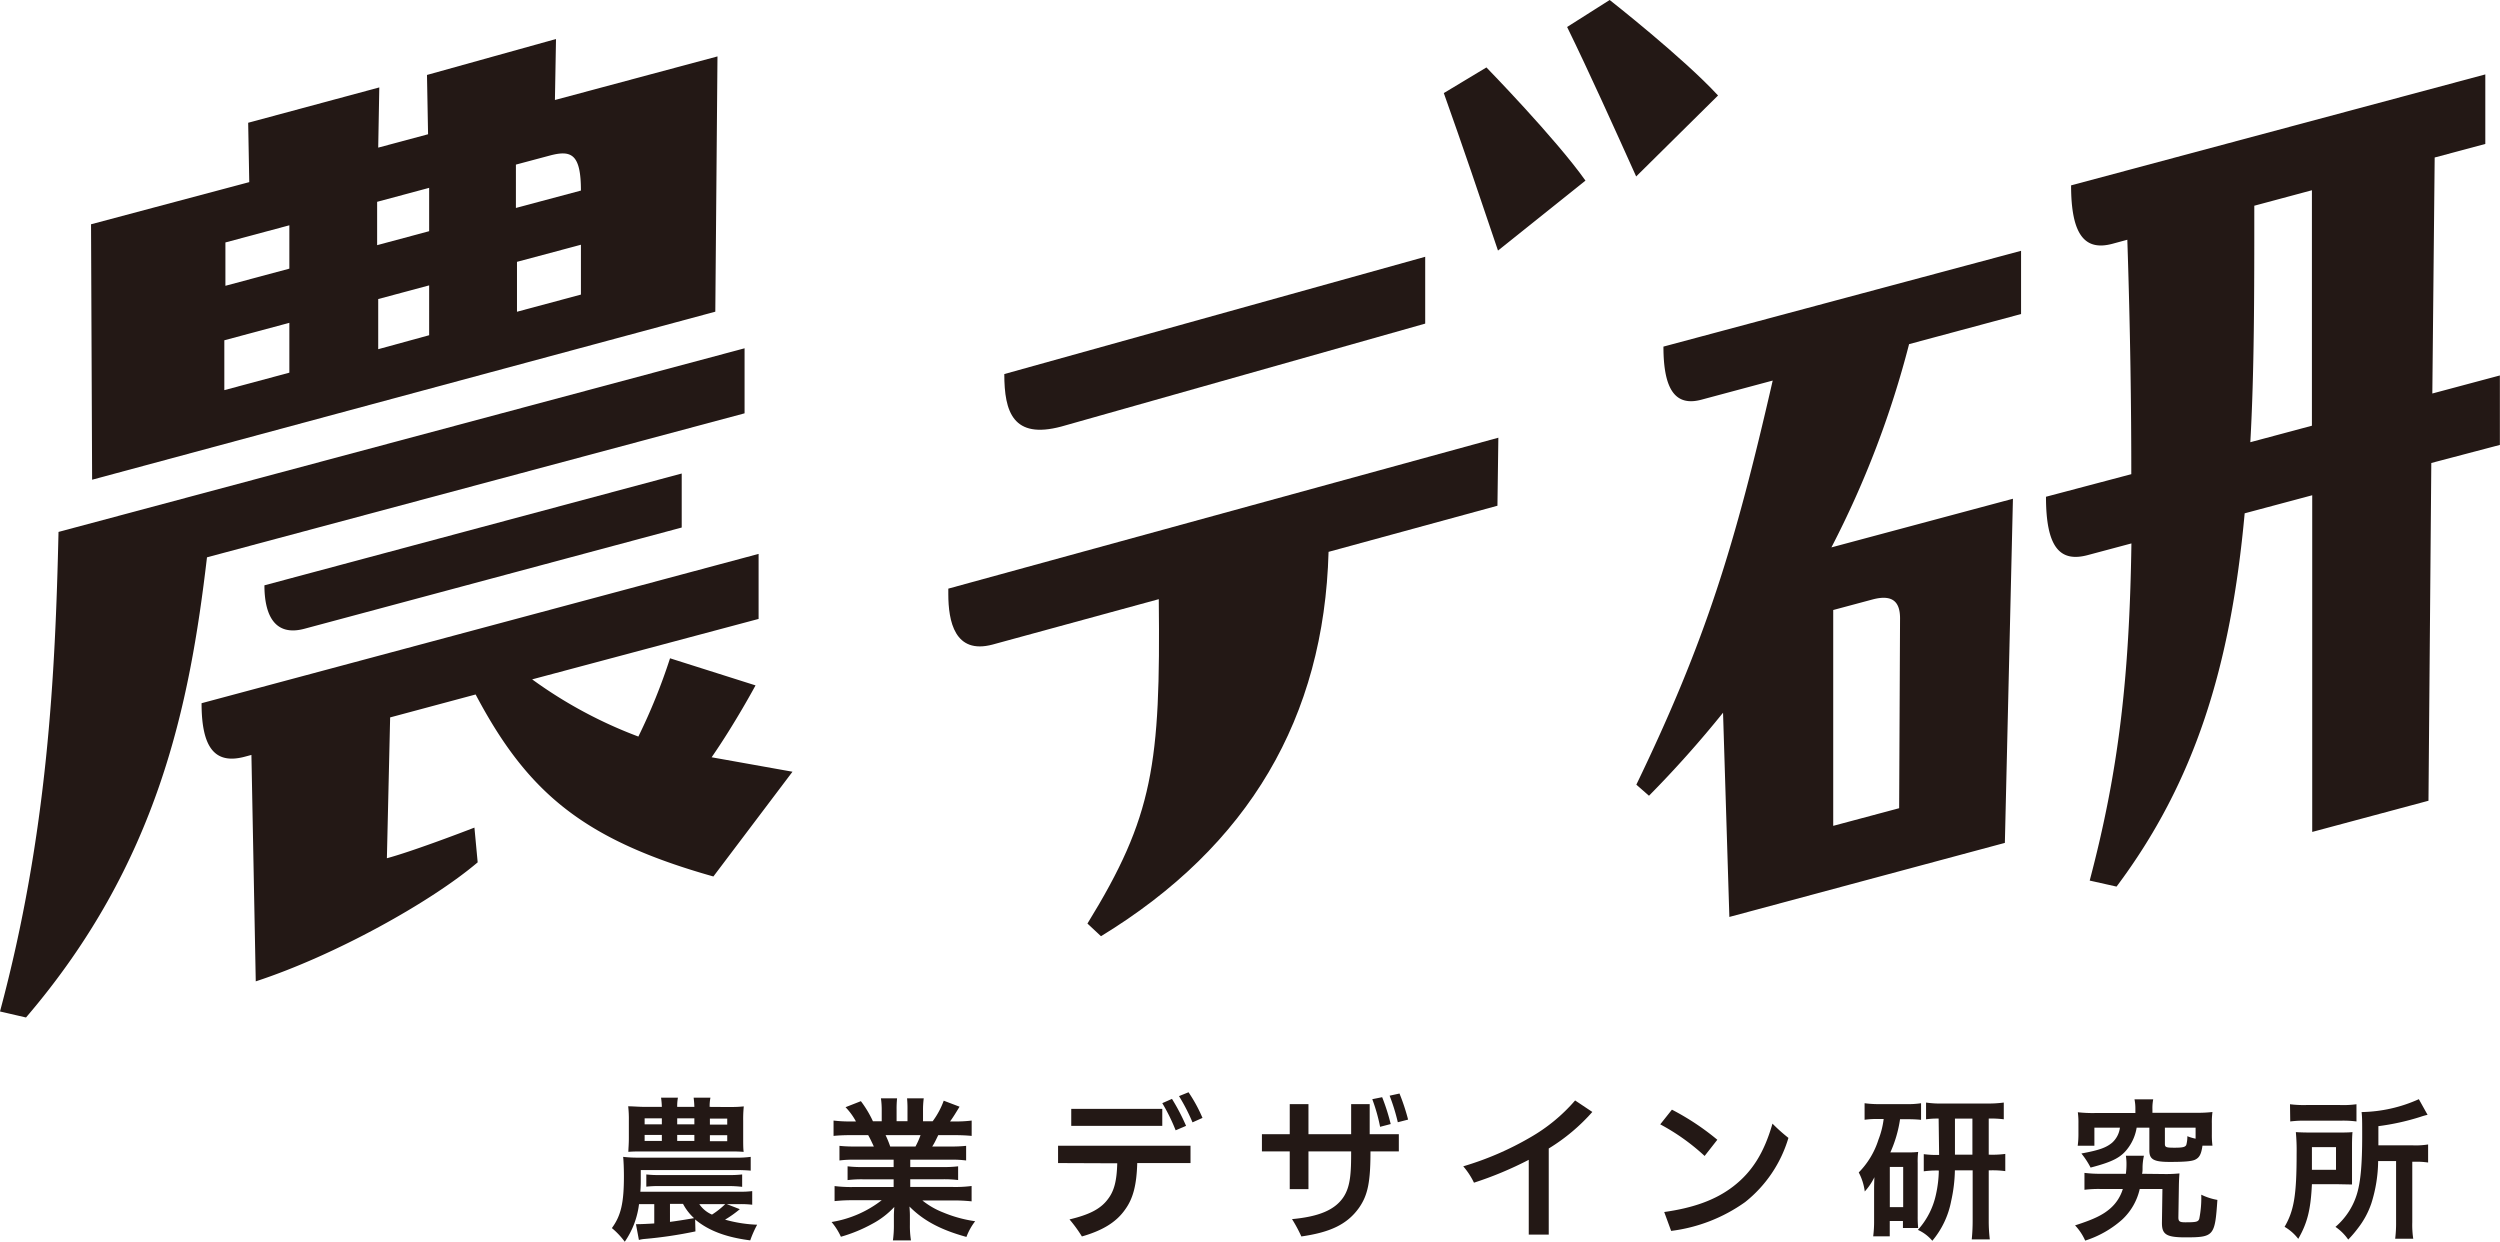 <?xml version="1.0" encoding="UTF-8"?> <svg xmlns="http://www.w3.org/2000/svg" xmlns:xlink="http://www.w3.org/1999/xlink" id="レイヤー_1" data-name="レイヤー 1" viewBox="0 0 415.24 206.21"><defs><style>.cls-1{fill:none;}.cls-2{clip-path:url(#clip-path);}.cls-3{fill:#231815;}</style><clipPath id="clip-path"><rect class="cls-1" x="-213.32" y="-194.53" width="841.89" height="595.28"></rect></clipPath></defs><g class="cls-2"><path class="cls-3" d="M123.67,57.85v10.8L34.38,92.57C31.5,117.11,26.28,143.35,4.32,169L0,168c7.92-29.49,9.18-55.92,9.72-79.65ZM15.3,79.68l-.18-42.43,26.28-7-.18-9.86L63,14.52l-.18,10,8.28-2.22-.18-9.85L92.35,6.48l-.18,10.13,27-7.24-.36,42.4Zm110.19,34.16s-3.36,6.26-7.29,11.94l13.43,2.4-13.14,17.4C97,139.51,87.67,131.76,79,115.35L64.8,119.16l-.54,23.39c3.95-1.06,12-4.1,14.54-5.09l.54,5.77C71.6,149.81,55.62,158.7,42.48,163l-.72-37.61-1.08.29c-5,1.35-7.2-1.49-7.2-8.88L126,92v10.8L88.39,112.84a74.42,74.42,0,0,0,17.64,9.5,97.64,97.64,0,0,0,5.26-13ZM48.06,53.62l-10.8,2.9V64.8l10.8-2.9Zm0-9v-7.2L37.44,40.27v7.2Zm65.17,43L50.58,104.43c-5,1.35-6.66-2.35-6.66-7.21l69.31-18.57ZM62.64,33.52v7.2l8.64-2.32V31.2Zm8.64,22.16V47.4l-8.46,2.27V58ZM85.69,34.54l10.8-2.89c0-6.12-1.62-6.77-5.22-5.8l-5.58,1.49Zm.18,17.24,10.62-2.85V40.65L85.87,43.49Z"></path><path class="cls-3" d="M164.86,107.06c-6.3,1.68-7.35-3.89-7.35-8.39v-.9L248.87,72.7,248.72,84l-28.05,7.66c-.75,27.5-13.2,48.84-37.8,63.84l-2.25-2.1c10.95-17.79,12.15-26.51,11.85-53.88Zm71.86-53.31-60.45,17.1c-8,2.13-9.46-2.42-9.46-8.72l69.91-19.48ZM246.89,11.2S258.39,23,263.34,30L248.81,41.62c-2.92-8.67-5.85-17.33-9-26.16ZM267.36,0s12.18,9.55,18,15.86L271.76,29.31c-3.6-8-7.87-17.47-11.47-24.83Z"></path><path class="cls-3" d="M282.59,66.39c-4.2,1.12-6.3-1.47-6.3-8.82l59.4-15.91v10.5l-18.6,5a159.83,159.83,0,0,1-12.9,33.76l30.15-8.08L333,140,287.24,152.3l-1.05-33.92a181.8,181.8,0,0,1-12.3,13.79l-2.1-1.84c11.55-23.94,16.35-39.63,22.65-67.12Zm32.85,67.85.15-31.54c0-2.7-1.2-4-4.5-3.15l-6.6,1.77v35.85ZM404,65.36l11.22-3V73.9l-11.39,3L403.36,133l-19.31,5.18V82.26l-11.22,3c-2.31,25.37-8.25,44.61-21.28,62l-4.46-1c4.79-18.12,6.6-33.62,6.93-56l-7.26,1.94c-4.62,1.24-6.93-1.28-6.93-9.69L354,78.76c0-11.06-.16-23.72-.66-38.94l-2.47.67C346.27,41.73,344,39,344,30.79l68.8-18.43V23.91l-8.41,2.25Zm-20,5.35V31.6l-9.57,2.57c0,14.68,0,27.55-.66,39.28Z"></path><path class="cls-3" d="M115.51,204.53a70.12,70.12,0,0,1-8.39,1.25,5.59,5.59,0,0,0-1,.17l-.49-2.62.28,0c.59,0,2-.07,2.76-.12V200h-2.53a14,14,0,0,1-2.37,6.25,12.6,12.6,0,0,0-2.14-2.27c1.53-2.09,2-4.23,2-8.64,0-1.1-.05-2.55-.13-3.19a20.69,20.69,0,0,0,2.53.13h16.21a16.27,16.27,0,0,0,2.45-.13v2.29c-.46-.05-1.4-.1-2.45-.1H106.43v1.53c0,.67,0,1.12-.07,2.07h16.47a15.52,15.52,0,0,0,2.11-.1v2.26a15.81,15.81,0,0,0-2.11-.1h-2.12l2.17.84a18.51,18.51,0,0,1-2.45,1.74,22.52,22.52,0,0,0,5.33.84,18,18,0,0,0-1.15,2.6c-4-.51-6.93-1.61-9.15-3.47Zm5.15-20.66c1.38,0,1.76,0,2.88-.1a20.35,20.35,0,0,0-.1,2.37V189c0,1,0,1.79.08,2.32-1-.07-1.38-.07-2.55-.07H106.64c-.69,0-1.58,0-2.27.07,0-.61.08-1.14.08-2.34v-2.83a18.79,18.79,0,0,0-.11-2.4c.79,0,1.79.1,2.88.1h2.71a14.09,14.09,0,0,0-.13-1.53h2.8a7.77,7.77,0,0,0-.12,1.53h2.85a15.14,15.14,0,0,0-.12-1.53H118a7.08,7.08,0,0,0-.13,1.53Zm-13.59,2.88h2.86v-1h-2.86Zm0,2.76h2.86v-1h-2.86Zm.28,5.56a17.09,17.09,0,0,0,2.27.1H121a17.09,17.09,0,0,0,2.27-.1v2.06A18.34,18.34,0,0,0,121,197H109.62a18.78,18.78,0,0,0-2.27.1Zm3.93,7.88c.87-.11,2.19-.31,4-.62a8.61,8.61,0,0,1-1.83-2.37h-2.17Zm1.2-16.2h2.85v-1h-2.85Zm0,2.76h2.85v-1h-2.85ZM116.15,200a4.89,4.89,0,0,0,2.11,1.74,14,14,0,0,0,2.2-1.74Zm1.76-13.21h2.88v-1h-2.88Zm0,2.76h2.88v-1h-2.88Z"></path><path class="cls-3" d="M142.06,192.62a17.71,17.71,0,0,0-2.63.13v-2.43a22.14,22.14,0,0,0,2.63.11h3.08c-.38-.82-.66-1.41-.94-1.89h-2.75c-1.25,0-2.22.05-3,.13v-2.55a22.09,22.09,0,0,0,2.91.15h.81a10.74,10.74,0,0,0-1.73-2.37l2.55-1a17.93,17.93,0,0,1,2,3.34h1.46v-1.81a13.69,13.69,0,0,0-.13-2H149a17.28,17.28,0,0,0-.08,1.89v1.91h1.81v-1.91a18.86,18.86,0,0,0-.07-1.89h2.77a14.56,14.56,0,0,0-.12,2v1.81h1.6a13.35,13.35,0,0,0,1.84-3.42l2.63,1c-.62,1-1,1.66-1.58,2.45h.71a21.07,21.07,0,0,0,2.88-.15v2.55c-.79-.08-1.78-.13-3-.13h-2.55c-.49,1-.59,1.25-1,1.89h3a22.36,22.36,0,0,0,2.63-.11v2.43a17.55,17.55,0,0,0-2.63-.13h-6.65v1.22h5.32a19,19,0,0,0,2.63-.12V196a18.92,18.92,0,0,0-2.63-.13h-5.32v1.28h7.11a20.92,20.92,0,0,0,3.08-.16v2.55a28,28,0,0,0-3.06-.15H153.2a13.13,13.13,0,0,0,3.47,2,21.49,21.49,0,0,0,5.3,1.45,10,10,0,0,0-1.45,2.61c-4.29-1.18-7.17-2.73-9.46-5.05.07,1,.07,1.2.07,1.81v1.25a15.14,15.14,0,0,0,.18,2.57h-3a17.73,17.73,0,0,0,.16-2.6v-1.22c0-.59,0-.69.07-1.74a13.89,13.89,0,0,1-3.67,2.81,24.8,24.8,0,0,1-5.2,2.14,10.63,10.63,0,0,0-1.55-2.45,18.29,18.29,0,0,0,8.33-3.62H141.7a28.34,28.34,0,0,0-3.08.15V197a22,22,0,0,0,3.06.16h6.75v-1.28h-5.05a18.63,18.63,0,0,0-2.6.13v-2.29a18.69,18.69,0,0,0,2.6.12h5.05v-1.22Zm10-2.19a13.25,13.25,0,0,0,.84-1.89h-5.81a16.33,16.33,0,0,1,.77,1.89Z"></path><path class="cls-3" d="M175.74,193.18V190.3h22v2.88h-8.85c-.1,3.7-.71,5.92-2,7.7-1.48,2.14-3.8,3.52-7.19,4.49a23,23,0,0,0-2.06-2.83c3.11-.74,5.1-1.66,6.34-3.32,1.1-1.4,1.51-3.11,1.59-6Zm2.19-9h15.12V187H177.93Zm16.73-1.66A34.19,34.19,0,0,1,197,187l-1.73.74a30.52,30.52,0,0,0-2.22-4.51Zm2.75-1.1a24.78,24.78,0,0,1,2.32,4.26l-1.66.74a31.63,31.63,0,0,0-2.24-4.36Z"></path><path class="cls-3" d="M217.33,191.24v6.27h-3.11v-6.27H209.6v-2.85h4.62v-5h3.11v5h7.09v-5h3.08v5h4.84v2.85h-4.71c0,5-.41,7.24-1.91,9.38-2,2.81-4.9,4.08-9.57,4.75a23.94,23.94,0,0,0-1.55-2.88c4.44-.41,7.11-1.51,8.54-3.65,1.2-1.81,1.28-4.16,1.28-7.6Zm12.24-9a34,34,0,0,1,1.42,4.46l-1.76.46a29.43,29.43,0,0,0-1.3-4.59Zm2.88-.61a34.33,34.33,0,0,1,1.43,4.33l-1.71.44a32.28,32.28,0,0,0-1.36-4.41Z"></path><path class="cls-3" d="M253.92,192.64a59.53,59.53,0,0,1-9.1,3.8,12.24,12.24,0,0,0-1.78-2.72,50.5,50.5,0,0,0,11.16-4.82,28.55,28.55,0,0,0,7.42-6.12l2.86,1.91a31.64,31.64,0,0,1-7.24,6.07v14.3h-3.32Z"></path><path class="cls-3" d="M277.7,184.31a42,42,0,0,1,7.54,5L283.13,192a35.34,35.34,0,0,0-7.37-5.25Zm-1.28,17c4.69-.66,8.47-1.93,11.5-4.28s5.07-5.46,6.48-10.4a28.73,28.73,0,0,0,2.65,2.37,21.34,21.34,0,0,1-7.19,10.66,26.91,26.91,0,0,1-12.29,4.79Z"></path><path class="cls-3" d="M311.89,185.86a14.57,14.57,0,0,0-2.19.13v-2.75a17.09,17.09,0,0,0,2.47.15h4.47a14.11,14.11,0,0,0,2.44-.15V186a20.19,20.19,0,0,0-2.19-.1h-1.3a20.61,20.61,0,0,1-1.61,5.51h3.09a12.25,12.25,0,0,0,1.53-.08,13.06,13.06,0,0,0-.08,1.86v8.78a19,19,0,0,0,.08,2h-2.53v-1.17h-2.19v2.55h-2.75a19.09,19.09,0,0,0,.15-2.6V198c0-1,0-1.09.05-2.47a10.09,10.09,0,0,1-1.6,2.37,9.25,9.25,0,0,0-1-3.16A13.54,13.54,0,0,0,312,189.3a14.29,14.29,0,0,0,.87-3.44Zm2,14.64h2.22v-6.68h-2.22ZM322,185.79a13.69,13.69,0,0,0-2.09.12v-2.78a16.36,16.36,0,0,0,2.81.16h7.37a19,19,0,0,0,2.73-.16v2.78a16.36,16.36,0,0,0-2.5-.12v6h.2a16,16,0,0,0,2.55-.13v2.86a15.46,15.46,0,0,0-2.55-.13h-.2v8.31a25.2,25.2,0,0,0,.18,3.16h-3a30.84,30.84,0,0,0,.15-3.13v-8.34h-2.95a25.37,25.37,0,0,1-.62,5.1,14.46,14.46,0,0,1-3.13,6.6,6.68,6.68,0,0,0-2.4-1.81,12.7,12.7,0,0,0,3-5.86,19.57,19.57,0,0,0,.48-4,15.79,15.79,0,0,0-2.5.13V191.7a16.34,16.34,0,0,0,2.55.13Zm5.61,0h-2.9v6h2.9Z"></path><path class="cls-3" d="M359.32,195a23.44,23.44,0,0,0,2.68-.1c-.05.67-.08,1.1-.1,2.3l-.08,5c0,.66.2.82,1.12.82,1.89,0,2.17-.08,2.35-.59a17.72,17.72,0,0,0,.33-4,9.92,9.92,0,0,0,2.68.87c-.41,6-.56,6.22-5.33,6.22-3.11,0-3.88-.48-3.88-2.35V203l.08-5.51H355.4a9.91,9.91,0,0,1-2.94,5.1,17,17,0,0,1-6.12,3.47,9,9,0,0,0-1.68-2.53c3.11-1,4.62-1.73,5.87-2.83a6.93,6.93,0,0,0,2.06-3.21h-3.52a19.08,19.08,0,0,0-2.85.13v-2.81a20.26,20.26,0,0,0,2.8.15h4.08a11.91,11.91,0,0,0,.1-1.55,8.76,8.76,0,0,0-.1-1.45h3a9.4,9.4,0,0,0-.23,2.06c0,.38,0,.56-.08.94Zm-4.64-10.76a7.87,7.87,0,0,0-.15-1.65h3.11a7.7,7.7,0,0,0-.13,1.65v.59h7.17a22.13,22.13,0,0,0,2.8-.13,12.48,12.48,0,0,0-.1,1.89v1.81a13.14,13.14,0,0,0,.1,1.89h-1.66c-.2,1.43-.51,2-1.25,2.34-.58.26-1.73.36-4.18.36-2.65,0-3.39-.41-3.39-1.89v-3.8h-2.11a7.73,7.73,0,0,1-1.36,3.29c-1.17,1.64-2.57,2.37-6.29,3.34a13.62,13.62,0,0,0-1.53-2.34c3.06-.56,4.13-1,5.07-1.76a4,4,0,0,0,1.33-2.53h-4.24v3H345.1a14.39,14.39,0,0,0,.12-1.91v-1.76a12.89,12.89,0,0,0-.1-1.89,22,22,0,0,0,2.81.13h6.75Zm10,3.06h-5.1V190c0,.56.21.63,1.61.63s1.76-.12,1.94-.45a5.15,5.15,0,0,0,.18-1.46,7.58,7.58,0,0,0,1.37.41Z"></path><path class="cls-3" d="M390.66,194.74c0,1.12,0,1.4,0,2l-2.5-.05H384c-.2,4.26-.76,6.45-2.27,9.08a7.82,7.82,0,0,0-2.27-2c1.58-2.71,2-5.31,2-12.19a31.8,31.8,0,0,0-.13-3.54c.84.05,1.48.07,2.7.07h4.13c1.17,0,1.79,0,2.58-.07-.05.53-.08,1.3-.08,2.29Zm-10.3-11.33a18,18,0,0,0,2.75.13h5.51a16.4,16.4,0,0,0,2.78-.13v2.86a17.08,17.08,0,0,0-2.65-.13H383a18.1,18.1,0,0,0-2.6.13ZM388,194.3v-3.77h-4v1.83c0,1,0,1.2,0,1.94Zm7-1.45a23.92,23.92,0,0,1-1.12,7,14,14,0,0,1-2.22,4.13,19,19,0,0,1-1.63,1.91,8.17,8.17,0,0,0-2.12-2.11,11.59,11.59,0,0,0,3.62-5.64c.56-1.94.82-4.79.82-9.43,0-2.4,0-3.19-.1-4a24.11,24.11,0,0,0,9.51-2.14l1.45,2.6a9.84,9.84,0,0,0-1.17.33,39.44,39.44,0,0,1-7,1.55v3.19h5.79a12.8,12.8,0,0,0,2.47-.15v3a13.3,13.3,0,0,0-2.24-.13h-.39V203a15.47,15.47,0,0,0,.16,2.75h-3a20.75,20.75,0,0,0,.15-2.78V192.85Z"></path></g></svg> 